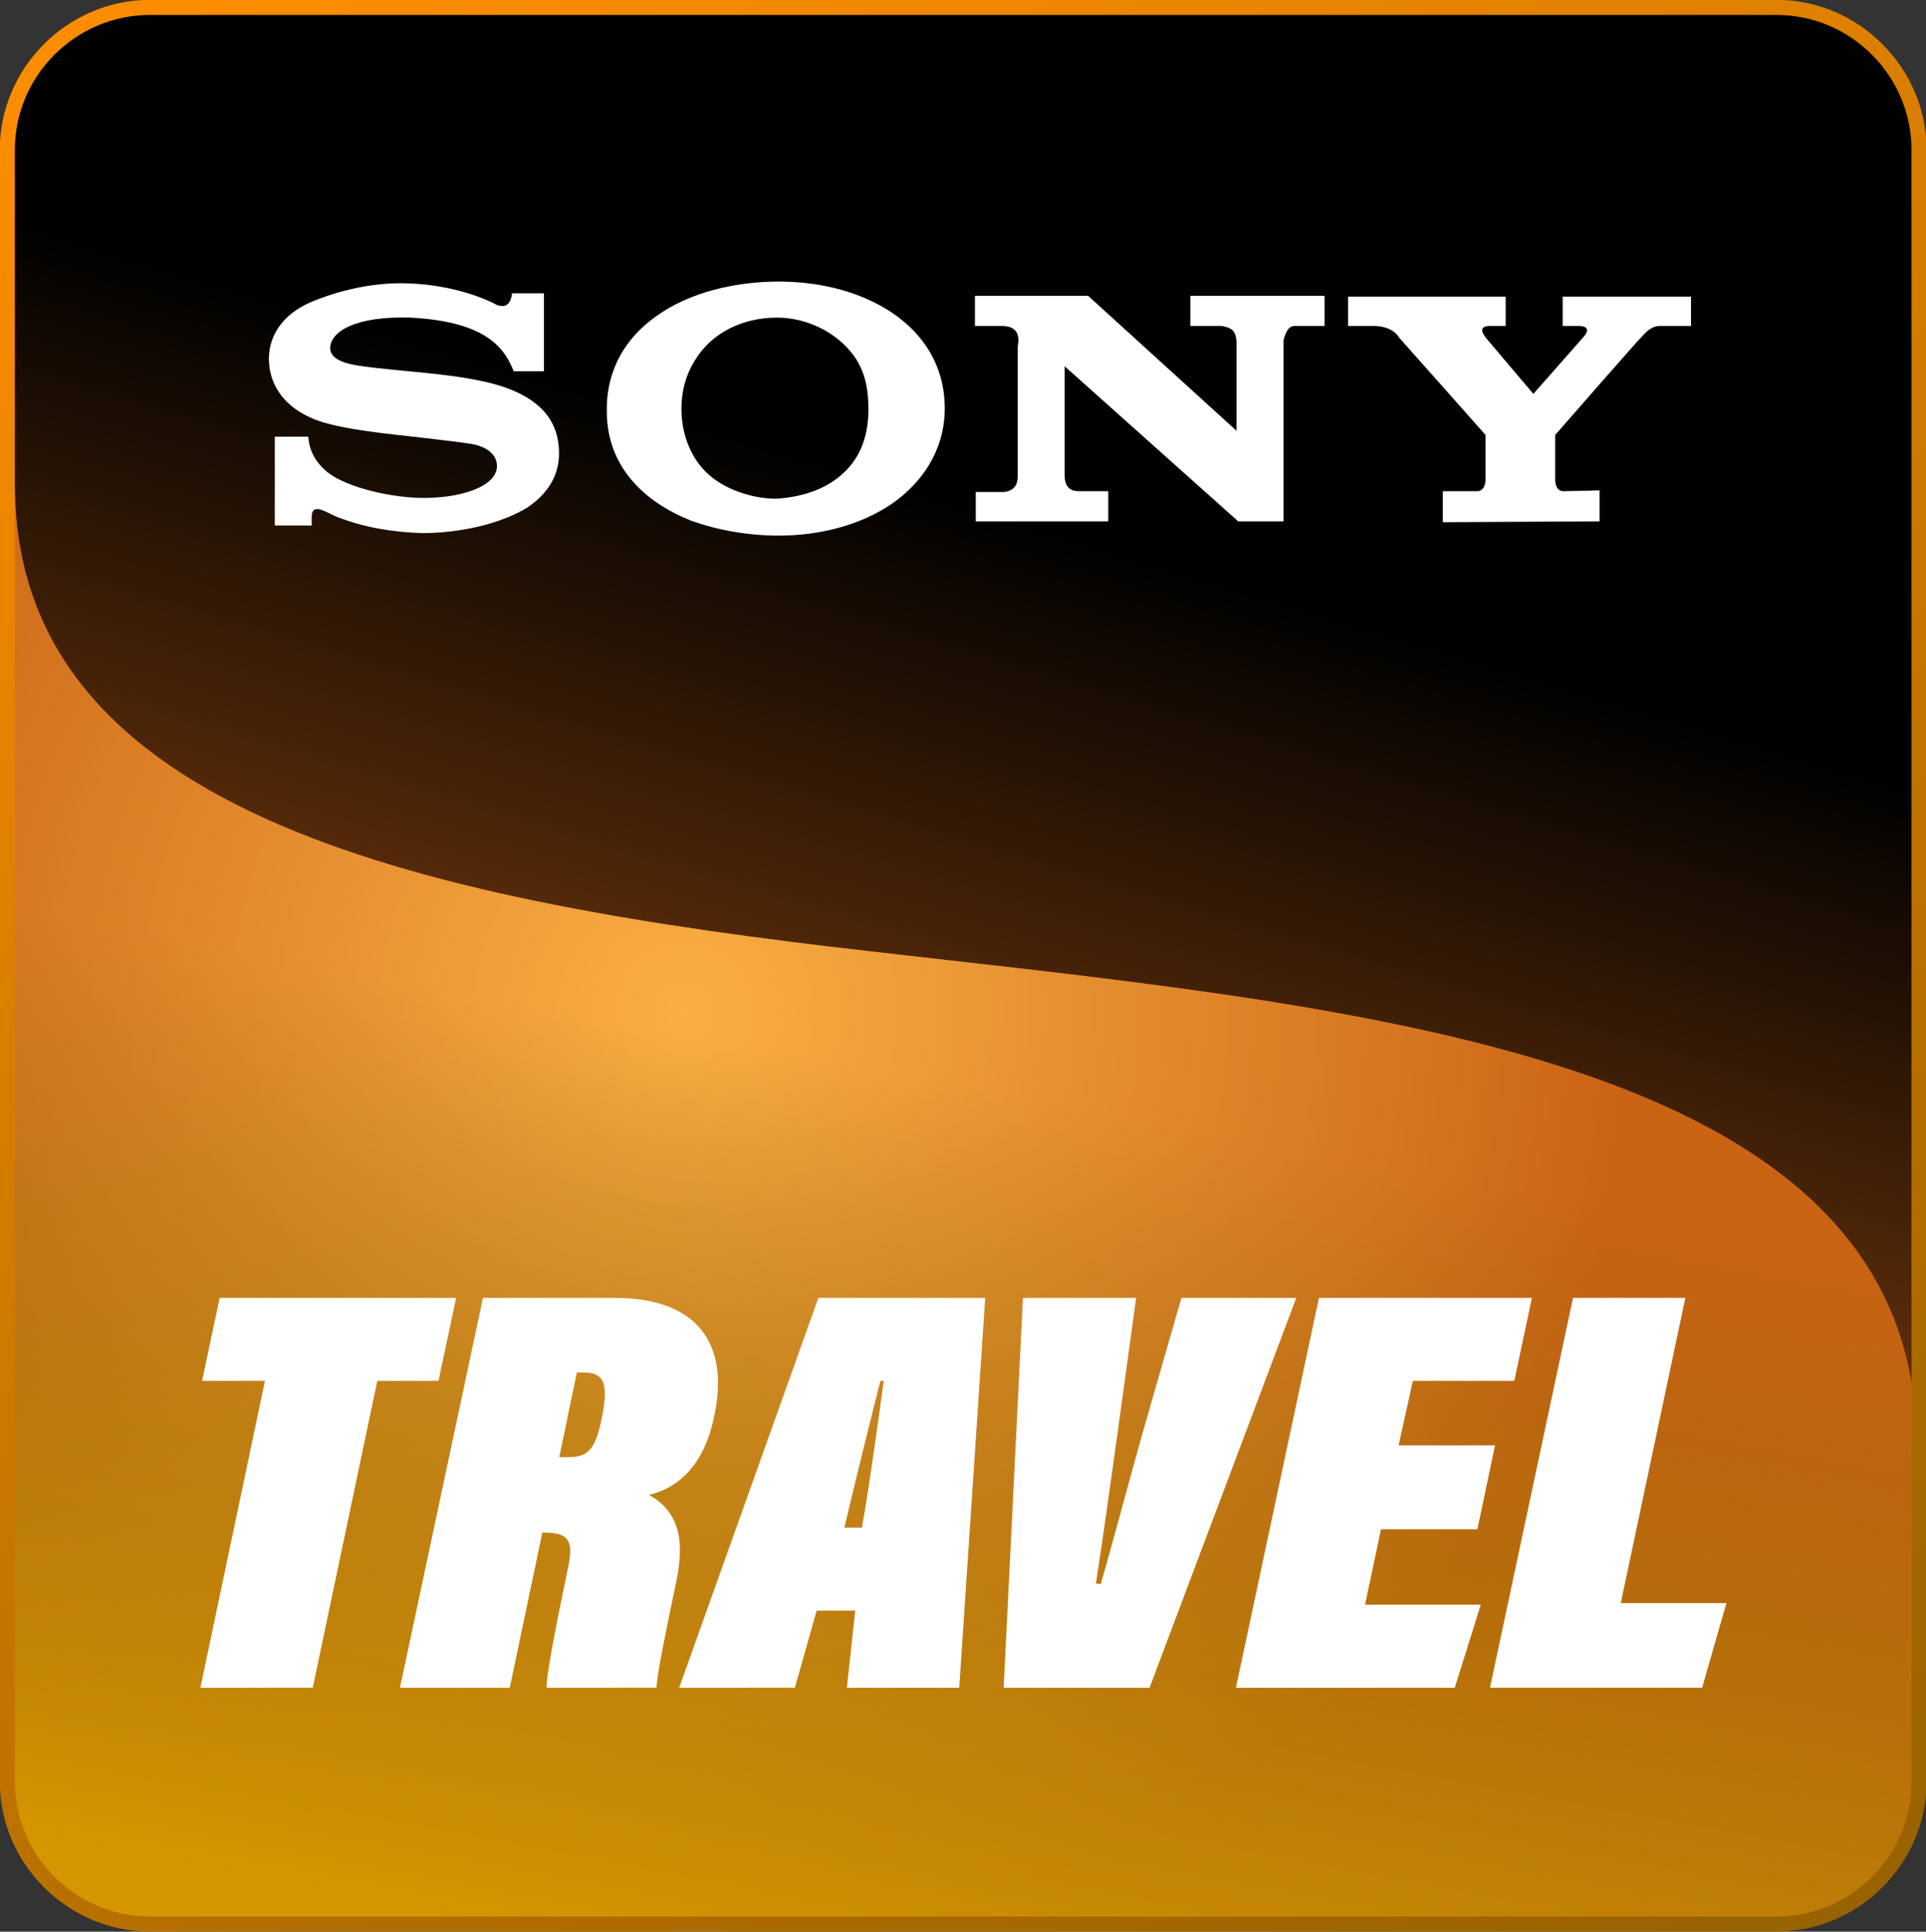 <?xml version="1.0" encoding="utf-8"?>
<!-- Generator: Adobe Illustrator 25.2.3, SVG Export Plug-In . SVG Version: 6.00 Build 0)  -->
<svg version="1.1" id="Layer_1" xmlns="http://www.w3.org/2000/svg" xmlns:xlink="http://www.w3.org/1999/xlink" x="0px" y="0px"
	 viewBox="0 0 229.7 230.4" style="enable-background:new 0 0 229.7 230.4;" xml:space="preserve">
<rect x="0" y="0" width="229.7" height="230.4" fill="#333333" stroke="none"/>
<style type="text/css">
	.st0{fill:url(#SVGID_1_);}
	.st1{fill-rule:evenodd;clip-rule:evenodd;fill:url(#SVGID_2_);}
	.st2{fill-rule:evenodd;clip-rule:evenodd;fill:#FFFFFF;}
	.st3{fill-rule:evenodd;clip-rule:evenodd;fill:url(#SVGID_3_);}
	.st4{fill-rule:evenodd;clip-rule:evenodd;fill:url(#SVGID_4_);}
	.st5{fill:#FFFFFF;}
</style>
<g transform="translate(-125.128,-64.817)">
	<g>
		
			<linearGradient id="SVGID_1_" gradientUnits="userSpaceOnUse" x1="431.342" y1="-20.322" x2="298.205" y2="251.181" gradientTransform="matrix(1 0 0 -1 -125.128 294.707)">
			<stop  offset="0" style="stop-color:#976200"/>
			<stop  offset="1" style="stop-color:#FF8E00"/>
		</linearGradient>
		<path class="st0" d="M337,64.8c9.8,0,17.9,8.1,17.9,17.9v194.6c0,9.8-8.1,17.9-17.9,17.9H143c-9.8,0-17.9-8.1-17.9-17.9V82.7
			c0-9.8,8.1-17.9,17.9-17.9L337,64.8z"/>
		
			<linearGradient id="SVGID_2_" gradientUnits="userSpaceOnUse" x1="373.364" y1="167.202" x2="331.523" y2="27.241" gradientTransform="matrix(1 0 0 -1 -125.128 294.707)">
			<stop  offset="0" style="stop-color:#010101"/>
			<stop  offset="1" style="stop-color:#CA6314"/>
		</linearGradient>
		<path class="st1" d="M126.9,122.7v-40c0-8.9,7.3-16.1,16.1-16.1h194c8.9,0,16.1,7.3,16.1,16.1v147.1
			c-6.7-40.1-69.2-45.2-124.1-51.5C177.3,172.4,126.9,162.6,126.9,122.7z"/>
		<path class="st2" d="M252.1,121.5c0,1.7,1,1.9,1.7,1.9h3.5v3.6h-15.8v-3.5h3.4c1.4-0.2,1.6-1.1,1.6-1.9v-15.4
			c0.2-1.1,0.2-2.5-1.9-2.5h-3.2v-3.6h13.5l17.7,16.1c0,0,0-8.5,0-10.4c0-1.9-1-1.9-1.7-2.1h-3.8v-3.6h16v3.6h-3.6
			c-0.8,0-1.1,1-1.3,1.7V127h-5.4l-20.7-18.5C252.1,108.5,252.1,119.6,252.1,121.5L252.1,121.5z"/>
		<path class="st2" d="M321,104.9c-0.8,0.8-10.4,11.8-10.4,11.8v5.3c0,0.6,0.2,1.4,1,1.4c0.8,0,4.3-0.1,4.3-0.1v3.7l-18.7,0.1v-3.7
			c0,0,3.5,0,4.1,0c0.8,0,1-0.9,1-1.4v-5.3c0,0-10.1-11.4-10.3-11.6c-0.3-0.6-1.3-1.4-3-1.4l-3.1,0v-3.5l18.8,0v3.5l-1.9,0
			c-1.3,0-1,0.8-0.3,1.6l5.5,6.5l5.9-6.7c0.5-0.5,1-1.4-0.5-1.4c-1.3,0-1.9,0-1.9,0v-3.5l15.3,0v3.5l-3.9,0
			C321.9,103.8,321.2,104.7,321,104.9L321,104.9z"/>
		<path class="st2" d="M218,98.4c4.5,0,9,1,12.7,3.2c4.2,2.5,7.2,6.6,7.1,12.2c-0.1,4.8-2.7,8.6-6.3,11.1c-3.8,2.6-8.7,3.8-13.5,3.8
			c-3.5,0-7.2-0.6-10.5-1.8c-5.5-2.2-10-6.4-10-13c-0.1-5,2.3-8.8,5.8-11.3C207.4,99.6,213,98.4,218,98.4L218,98.4z M228.7,113.6
			c0-2.6-0.5-4.6-1.7-6.3c-2.1-2.9-5.7-4.6-9.2-4.6c-4.1,0-7.8,1.8-9.8,5.1c-1,1.6-1.6,3.5-1.6,5.8c0,3,1.1,5.7,2.9,7.5
			c2.1,2.1,5.6,3.2,8.4,3.2c3.1-0.2,5.7-1.1,7.6-2.7C227.5,119.8,228.7,117.2,228.7,113.6z"/>
		<path class="st2" d="M186.2,99.8h3.8v9.3h-3.6c-1-2.4-2.8-5.9-12.3-6.4c-6.5-0.2-9.5,1.6-9.6,3.6c0,1.5,2.1,1.9,3.2,2.1
			c5.1,0.8,12.3,0.9,17.3,2.5c4.2,1.4,6.8,3.8,6.8,8c0,2.4-1.1,4.6-3.7,6.4c-3.2,2-8.1,3.1-12.6,3.1c-3.6-0.1-7-0.7-10.1-1.9
			c-1.3-0.5-3.1-1.9-3.1,0v1l-4.4,0v-10.6h4c0.1,1.6,0.8,2.9,1.9,3.9c1.9,1.9,7.3,3.3,11.4,3.4c4.7,0.1,9.2-1.3,9.2-3.8
			c0-1.2-1-2.4-3.5-2.7c-2-0.3-4.1-0.5-6.5-0.8c-4.7-0.5-9.8-1.1-12.3-2.3c-3.5-1.6-4.9-4.3-4.9-7c0-2.8,1.7-5.3,4.9-6.7
			c3.5-1.5,7.4-2.3,10.8-2.3c5.2,0,9.5,1.5,11.5,2.6C185.3,101.5,186,101.3,186.2,99.8L186.2,99.8z"/>
		
			<radialGradient id="SVGID_3_" cx="331.976" cy="109.192" r="113.145" gradientTransform="matrix(1 0 0 -1 -125.128 294.707)" gradientUnits="userSpaceOnUse">
			<stop  offset="0" style="stop-color:#F9AF44"/>
			<stop  offset="1" style="stop-color:#CA6314"/>
		</radialGradient>
		<path class="st3" d="M229,178.3c54.9,6.3,117.5,11.4,124.1,51.5v47.5c0,8.9-7.3,16.1-16.1,16.1H143c-8.9,0-16.1-7.3-16.1-16.1
			V122.7C126.9,162.6,177.3,172.4,229,178.3L229,178.3z"/>
		
			<linearGradient id="SVGID_4_" gradientUnits="userSpaceOnUse" x1="346.199" y1="-6.884" x2="366.252" y2="99.937" gradientTransform="matrix(1 0 0 -1 -125.128 294.707)">
			<stop  offset="0" style="stop-color:#D49700"/>
			<stop  offset="1" style="stop-color:#756300;stop-opacity:0"/>
		</linearGradient>
		<path class="st4" d="M229,178.3c54.9,6.3,117.5,11.4,124.1,51.5v47.5c0,8.9-7.3,16.1-16.1,16.1H143c-8.9,0-16.1-7.3-16.1-16.1
			V122.7C126.9,162.6,177.3,172.4,229,178.3L229,178.3z"/>
	</g>
</g>
<g>
	<path class="st5" d="M31.6,164.7h-7.5l2.1-9.9h28.2l-2.1,9.9h-7.3l-7.7,36.6H23.9L31.6,164.7z"/>
	<path class="st5" d="M64.7,182.7l-3.9,18.6H47.7l9.9-46.5h15.7c9.9,0,13.7,5.5,11.9,14c-1.1,5.6-4,8.6-7.8,9.5
		c3.4,1.9,4.4,5.1,3.2,10.6c-1,4.8-2.3,11-2.3,12.4H65.2c-0.1-1.2,1-6.9,2.5-14.1c0.8-3.5,0.1-4.4-2.8-4.4H64.7z M66.7,173.8h1
		c2.3,0,3.3-0.7,4.1-4.8c0.8-4.1,0.2-5.3-2.2-5.3h-0.8L66.7,173.8z"/>
	<path class="st5" d="M97.4,192.1l-2.6,9.2H81l16.6-46.5h19.9l-3.1,46.5H101l1-9.2H97.4z M102.8,182.2c1-5.7,2.1-13.9,2.6-17.5H105
		c-1,3.9-2.9,11.6-4.3,17.5H102.8z"/>
	<path class="st5" d="M119.7,201.3l2.3-46.5h13.5l-2.2,16c-0.8,5.7-1.7,12.3-2.6,18.1h0.6c1.7-6,3.4-12.4,5-18.1l4.6-16h13.7
		l-17.5,46.5H119.7z"/>
	<path class="st5" d="M176.2,182.4h-11.5l-1.9,9h13.8l-3.1,9.9h-26.1l9.9-46.5h25.4l-2.1,9.9h-12.1l-1.7,7.7h11.5L176.2,182.4z"/>
	<path class="st5" d="M187.6,154.8h13.4l-7.7,36.4h12.6l-2.9,10.1h-25.3L187.6,154.8z"/>
</g>
</svg>
